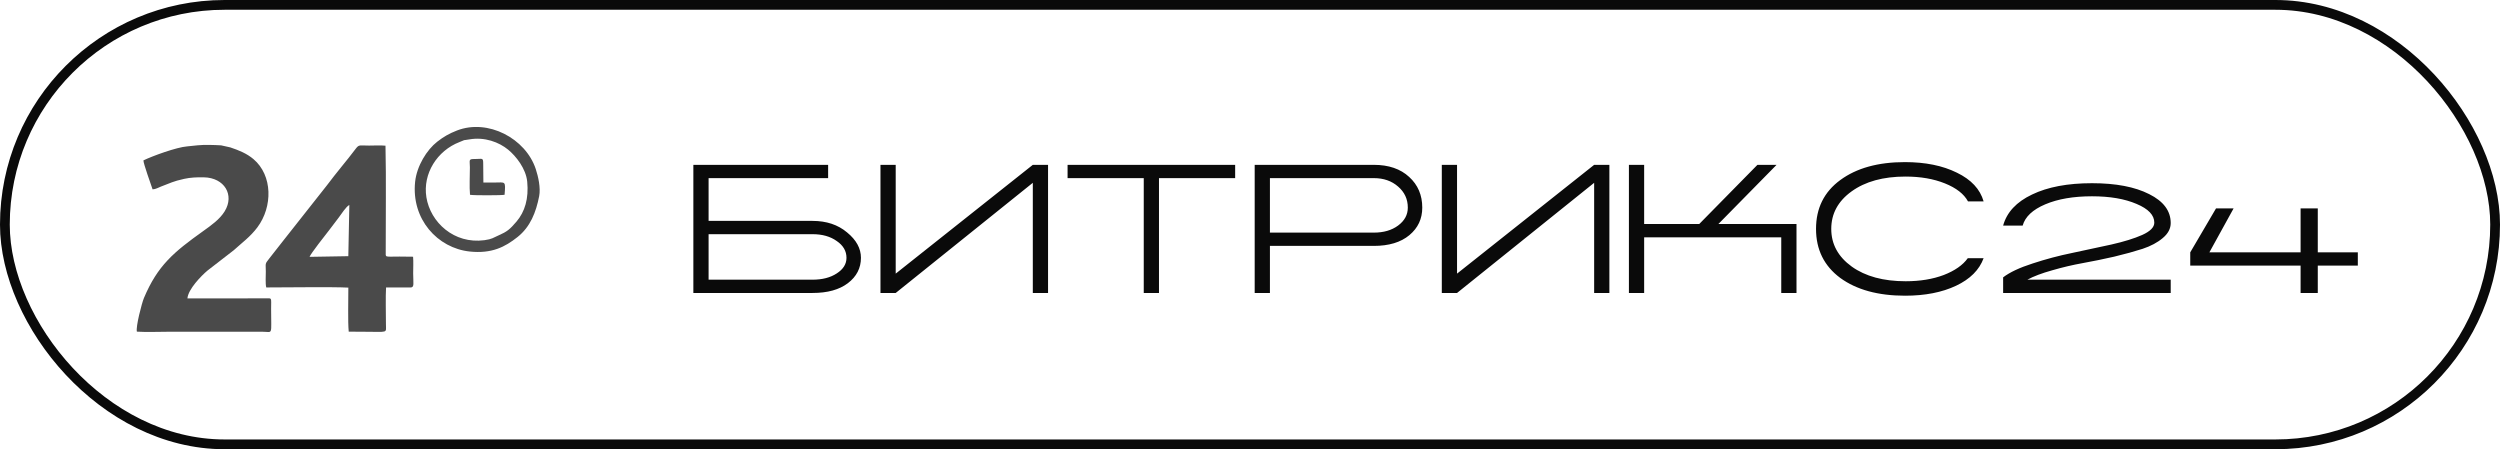 <?xml version="1.0" encoding="UTF-8"?> <svg xmlns="http://www.w3.org/2000/svg" width="256" height="46" viewBox="0 0 256 46" fill="none"><rect x="0.5" y="0.5" width="255" height="45" rx="22.5" stroke="#0A0A0A"></rect><path d="M84.8 18.24H72.56V22.62H83.2C84.627 22.62 85.807 23.013 86.74 23.8C87.687 24.573 88.16 25.44 88.16 26.4C88.16 27.453 87.713 28.32 86.82 29C85.94 29.667 84.733 30 83.2 30H71V16.88H84.8V18.24ZM72.56 23.98V28.64H83.2C84.2 28.64 85.027 28.427 85.68 28C86.347 27.573 86.68 27.04 86.68 26.4C86.68 25.707 86.347 25.133 85.68 24.68C85.027 24.213 84.2 23.98 83.2 23.98H72.56ZM105.76 30V18.72L91.72 30H90.16V16.88H91.72V28.02L105.76 16.88H107.32V30H105.76ZM126.48 16.88V18.24H118.68V30H117.12V18.24H109.32V16.88H126.48ZM140.68 16.88C142.2 16.88 143.407 17.293 144.3 18.12C145.194 18.933 145.64 19.98 145.64 21.26C145.64 22.407 145.2 23.347 144.32 24.08C143.44 24.813 142.227 25.18 140.68 25.18H130.04V30H128.48V16.88H140.68ZM130.04 18.24V23.82H140.68C141.68 23.82 142.507 23.58 143.16 23.1C143.827 22.607 144.16 21.993 144.16 21.26C144.16 20.393 143.827 19.673 143.16 19.1C142.507 18.527 141.68 18.24 140.68 18.24H130.04ZM163.241 30V18.72L149.201 30H147.641V16.88H149.201V28.02L163.241 16.88H164.801V30H163.241ZM166.801 16.88H168.361V22.94H174.001L179.961 16.88H181.921L175.961 22.94H183.961V30H182.401V24.3H168.361V30H166.801V16.88ZM201.521 20.62C201.108 19.86 200.321 19.247 199.161 18.78C198.001 18.313 196.654 18.08 195.121 18.08C192.841 18.08 191.001 18.587 189.601 19.6C188.214 20.6 187.521 21.88 187.521 23.44C187.521 25 188.221 26.287 189.621 27.3C191.021 28.3 192.861 28.8 195.141 28.8C196.608 28.8 197.908 28.587 199.041 28.16C200.174 27.72 200.994 27.147 201.501 26.44H203.121C202.681 27.64 201.741 28.58 200.301 29.26C198.861 29.94 197.121 30.28 195.081 30.28C192.321 30.28 190.108 29.673 188.441 28.46C186.788 27.233 185.961 25.56 185.961 23.44C185.961 21.32 186.788 19.653 188.441 18.44C190.108 17.213 192.314 16.6 195.061 16.6C197.154 16.6 198.928 16.96 200.381 17.68C201.848 18.387 202.761 19.367 203.121 20.62H201.521ZM222.281 28.64V30H205.121V28.4C205.801 27.88 206.808 27.407 208.141 26.98C209.474 26.54 210.828 26.18 212.201 25.9C213.574 25.607 214.908 25.32 216.201 25.04C217.494 24.747 218.548 24.42 219.361 24.06C220.188 23.687 220.601 23.267 220.601 22.8C220.601 22.027 219.994 21.387 218.781 20.88C217.568 20.36 216.048 20.1 214.221 20.1C212.328 20.1 210.734 20.373 209.441 20.92C208.148 21.467 207.374 22.193 207.121 23.1H205.121C205.494 21.74 206.481 20.68 208.081 19.92C209.681 19.147 211.728 18.76 214.221 18.76C216.661 18.76 218.614 19.133 220.081 19.88C221.548 20.613 222.281 21.6 222.281 22.84C222.281 23.413 222.008 23.927 221.461 24.38C220.928 24.833 220.241 25.2 219.401 25.48C218.574 25.747 217.608 26.013 216.501 26.28C215.394 26.533 214.321 26.753 213.281 26.94C212.241 27.127 211.194 27.373 210.141 27.68C209.088 27.973 208.241 28.293 207.601 28.64H222.281ZM235.581 21.34H237.341V25.84H241.441V27.2H237.341V30H235.581V27.2H224.281V25.84L226.921 21.34H228.721L226.241 25.84H235.581V21.34Z" fill="#0A0A0A"></path><path fill-rule="evenodd" clip-rule="evenodd" d="M14.686 16.424C14.683 16.747 15.467 18.92 15.624 19.39C15.959 19.379 16.224 19.2 16.486 19.103C17.474 18.739 17.689 18.572 18.855 18.316C19.508 18.173 20.14 18.145 20.877 18.158C22.969 18.196 24.042 19.953 23.008 21.637C22.502 22.461 21.639 23.069 20.797 23.67C17.794 25.816 16.146 27.176 14.738 30.518C14.522 31.031 13.888 33.468 14.017 33.961C15.017 34.026 16.201 33.971 17.221 33.971L26.886 33.971C27.97 33.971 27.762 34.437 27.762 31.641C27.762 30.436 27.873 30.544 27.242 30.552L19.192 30.555C19.274 29.599 20.621 28.234 21.244 27.708L23.935 25.625C24.778 24.857 25.635 24.246 26.359 23.276C27.934 21.164 27.926 17.967 25.958 16.296C25.28 15.721 24.47 15.39 23.582 15.093L22.643 14.884C21.95 14.842 20.927 14.809 20.248 14.878C19.916 14.912 19.53 14.962 19.166 14.99C18.086 15.072 15.624 15.969 14.686 16.424ZM48.129 19.946C48.403 20.017 51.381 20.014 51.669 19.945C51.787 18.472 51.763 18.691 50.636 18.691C50.257 18.691 49.876 18.695 49.498 18.689L49.481 16.784C49.483 16.082 49.382 16.295 48.629 16.283C47.928 16.273 48.116 16.398 48.117 17.138C48.118 17.989 48.052 19.13 48.129 19.946ZM43.663 20.203C43.273 17.768 44.777 15.428 47.045 14.55C47.871 14.23 47.166 14.431 48.062 14.274C49.629 13.999 51.105 14.56 52.036 15.328C52.831 15.984 53.857 17.255 53.988 18.611C54.153 20.33 53.75 21.681 52.888 22.693C52.214 23.484 51.923 23.726 51.045 24.107C50.516 24.336 50.407 24.487 49.61 24.595C46.48 25.017 44.072 22.75 43.663 20.203ZM55.211 20.085C55.377 19.232 55.112 18.07 54.866 17.323C53.828 14.161 49.951 12.135 46.792 13.364C45.978 13.68 45.415 14.011 44.77 14.513C43.706 15.342 42.681 16.99 42.509 18.612C42.103 22.45 44.811 25.409 48.105 25.757C50.352 25.994 51.711 25.293 52.993 24.274C54.305 23.233 54.887 21.744 55.211 20.085ZM31.701 26.301C31.778 26.02 33.374 23.99 33.689 23.59C34.018 23.172 34.35 22.731 34.682 22.283C34.947 21.925 35.467 21.121 35.772 20.991L35.668 26.233L31.701 26.301ZM42.032 29.438C42.461 29.439 42.309 29.016 42.309 27.986C42.309 27.464 42.345 26.8 42.299 26.287L40.912 26.272C39.339 26.27 39.5 26.405 39.498 25.745C39.489 22.18 39.554 18.451 39.474 14.919C38.988 14.868 38.297 14.907 37.788 14.907C36.823 14.907 36.769 14.787 36.447 15.205C35.965 15.83 35.453 16.494 34.963 17.082C34.433 17.72 34.004 18.298 33.486 18.966L29.041 24.599C28.581 25.189 28.064 25.844 27.562 26.483C27.099 27.073 27.218 26.935 27.219 27.809C27.219 28.222 27.163 29.075 27.266 29.435C29.215 29.436 34.089 29.364 35.67 29.453C35.678 30.789 35.607 32.893 35.709 33.962L37.199 33.971C39.82 33.965 39.521 34.174 39.52 33.174C39.517 32.156 39.475 30.279 39.533 29.434L42.032 29.438Z" fill="#4A4A4A"></path></svg> 